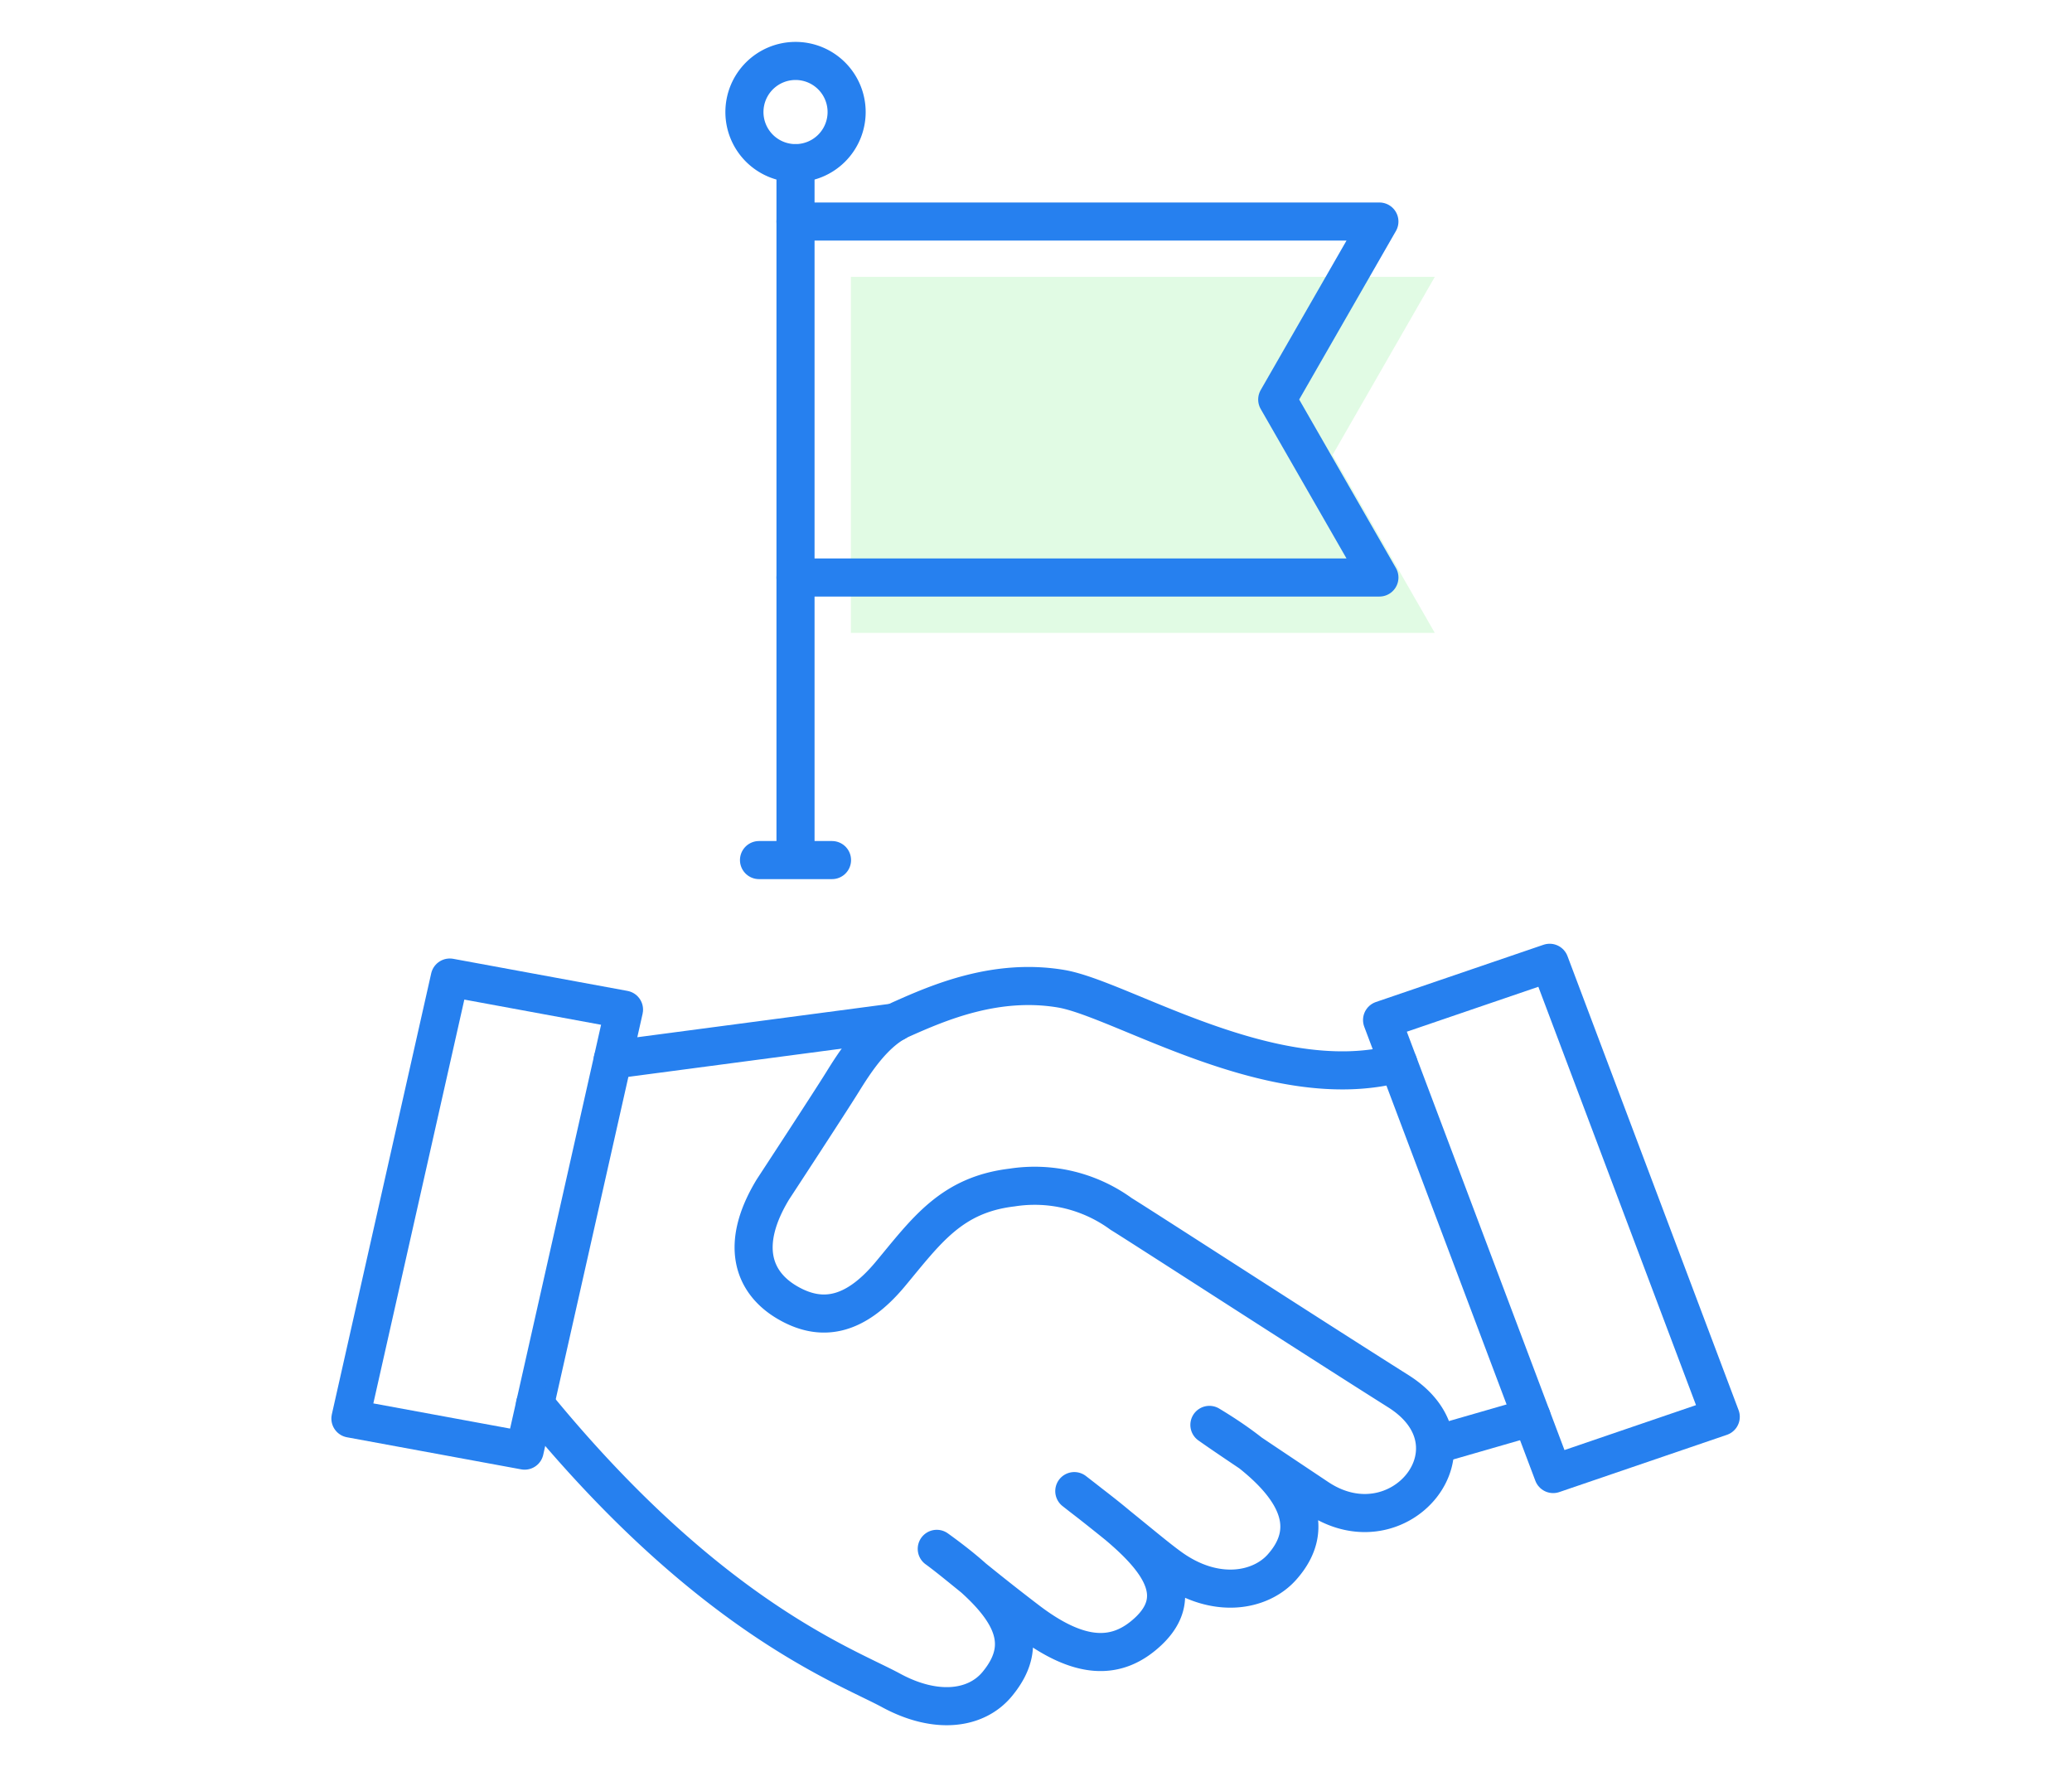 <svg xmlns="http://www.w3.org/2000/svg" xmlns:xlink="http://www.w3.org/1999/xlink" width="136" height="116" viewBox="0 0 136 116">
  <defs>
    <clipPath id="clip-path">
      <rect id="長方形_2141" data-name="長方形 2141" width="38.325" height="23.364" fill="#5be869"/>
    </clipPath>
    <clipPath id="clip-flow_05">
      <rect width="136" height="116"/>
    </clipPath>
  </defs>
  <g id="flow_05" clip-path="url(#clip-flow_05)">
    <g id="グループ_2255" data-name="グループ 2255">
      <g id="グループ_1774" data-name="グループ 1774" transform="translate(55.85 18.175)" opacity="0.18">
        <g id="グループ_1773" data-name="グループ 1773" transform="translate(0 0)">
          <g id="グループ_1772" data-name="グループ 1772" clip-path="url(#clip-path)">
            <path id="パス_6048" data-name="パス 6048" d="M841.606,14.056h38.325l-6.707,11.682,6.707,11.683H841.606" transform="translate(-841.606 -14.056)" fill="#5be869"/>
          </g>
        </g>
      </g>
      <line id="線_191" data-name="線 191" y2="45.505" transform="translate(52.215 10.708)" fill="none" stroke="#2680ef" stroke-linecap="round" stroke-linejoin="round" stroke-width="2.5"/>
      <path id="パス_6069" data-name="パス 6069" d="M838.606,11.056h38.325l-6.707,11.682,6.707,11.683H838.606" transform="translate(-786.391 3.485)" fill="none" stroke="#2680ef" stroke-linecap="round" stroke-linejoin="round" stroke-width="2.5"/>
      <path id="パス_6070" data-name="パス 6070" d="M839.191,2.354a3.354,3.354,0,1,1-3.354,3.354A3.355,3.355,0,0,1,839.191,2.354Z" transform="translate(-786.975 1.646)" fill="none" stroke="#2680ef" stroke-linecap="round" stroke-linejoin="round" stroke-width="2.5"/>
      <line id="線_192" data-name="線 192" x2="4.792" transform="translate(49.819 56.453)" fill="none" stroke="#2680ef" stroke-linecap="round" stroke-linejoin="round" stroke-width="2.5"/>
      <path id="パス_6071" data-name="パス 6071" d="M823.922,83.074l-11.436-2.106,6.522-28.946,11.436,2.106Z" transform="translate(-789.486 12.141)" fill="none" stroke="#2680ef" stroke-linecap="round" stroke-linejoin="round" stroke-width="2.5"/>
      <path id="パス_6072" data-name="パス 6072" d="M879.391,51.223l-11,3.757,11.23,29.8,11-3.757Z" transform="translate(-777.676 11.972)" fill="none" stroke="#2680ef" stroke-linecap="round" stroke-linejoin="round" stroke-width="2.5"/>
      <line id="線_193" data-name="線 193" y1="2.455" x2="18.559" transform="translate(40.217 67.101)" fill="none" stroke="#2680ef" stroke-linecap="round" stroke-linejoin="round" stroke-width="2.5"/>
      <path id="パス_6073" data-name="パス 6073" d="M879.156,57.558c-8.234,2.213-18.165-4.23-22.138-4.9-4.282-.72-8.056.922-10.475,2-1.772.79-3.061,2.819-3.877,4.135-.854,1.377-4.563,7.042-4.563,7.042-2.194,3.615-1.3,6.088.912,7.4s4.422,1,6.791-1.842,4-5.212,8-5.686a9.64,9.64,0,0,1,7.159,1.737c1.21.738,12.429,8,18.19,11.633s.075,10.581-5.293,7-6.212-4.158-7.107-4.789c6.089,3.667,7.072,6.755,4.751,9.346-1.409,1.573-4.369,2.142-7.329,0-1.248-.9-3.146-2.579-6.29-5,3.2,2.532,8.358,5.923,4.848,9.212-2.031,1.9-4.465,1.913-7.928-.728-3.188-2.432-4.684-3.773-5.947-4.694,4.9,3.524,6.3,6.054,3.968,8.874-1.389,1.68-4.028,2.012-6.969.417-2.968-1.61-11.958-4.82-23.366-18.786" transform="translate(-787.373 12.238)" fill="none" stroke="#2680ef" stroke-linecap="round" stroke-linejoin="round" stroke-width="2.5"/>
      <line id="線_194" data-name="線 194" y1="1.818" x2="6.304" transform="translate(94.229 93.01)" fill="none" stroke="#2680ef" stroke-linecap="round" stroke-linejoin="round" stroke-width="2.5"/>
    </g>
  </g>
</svg>
